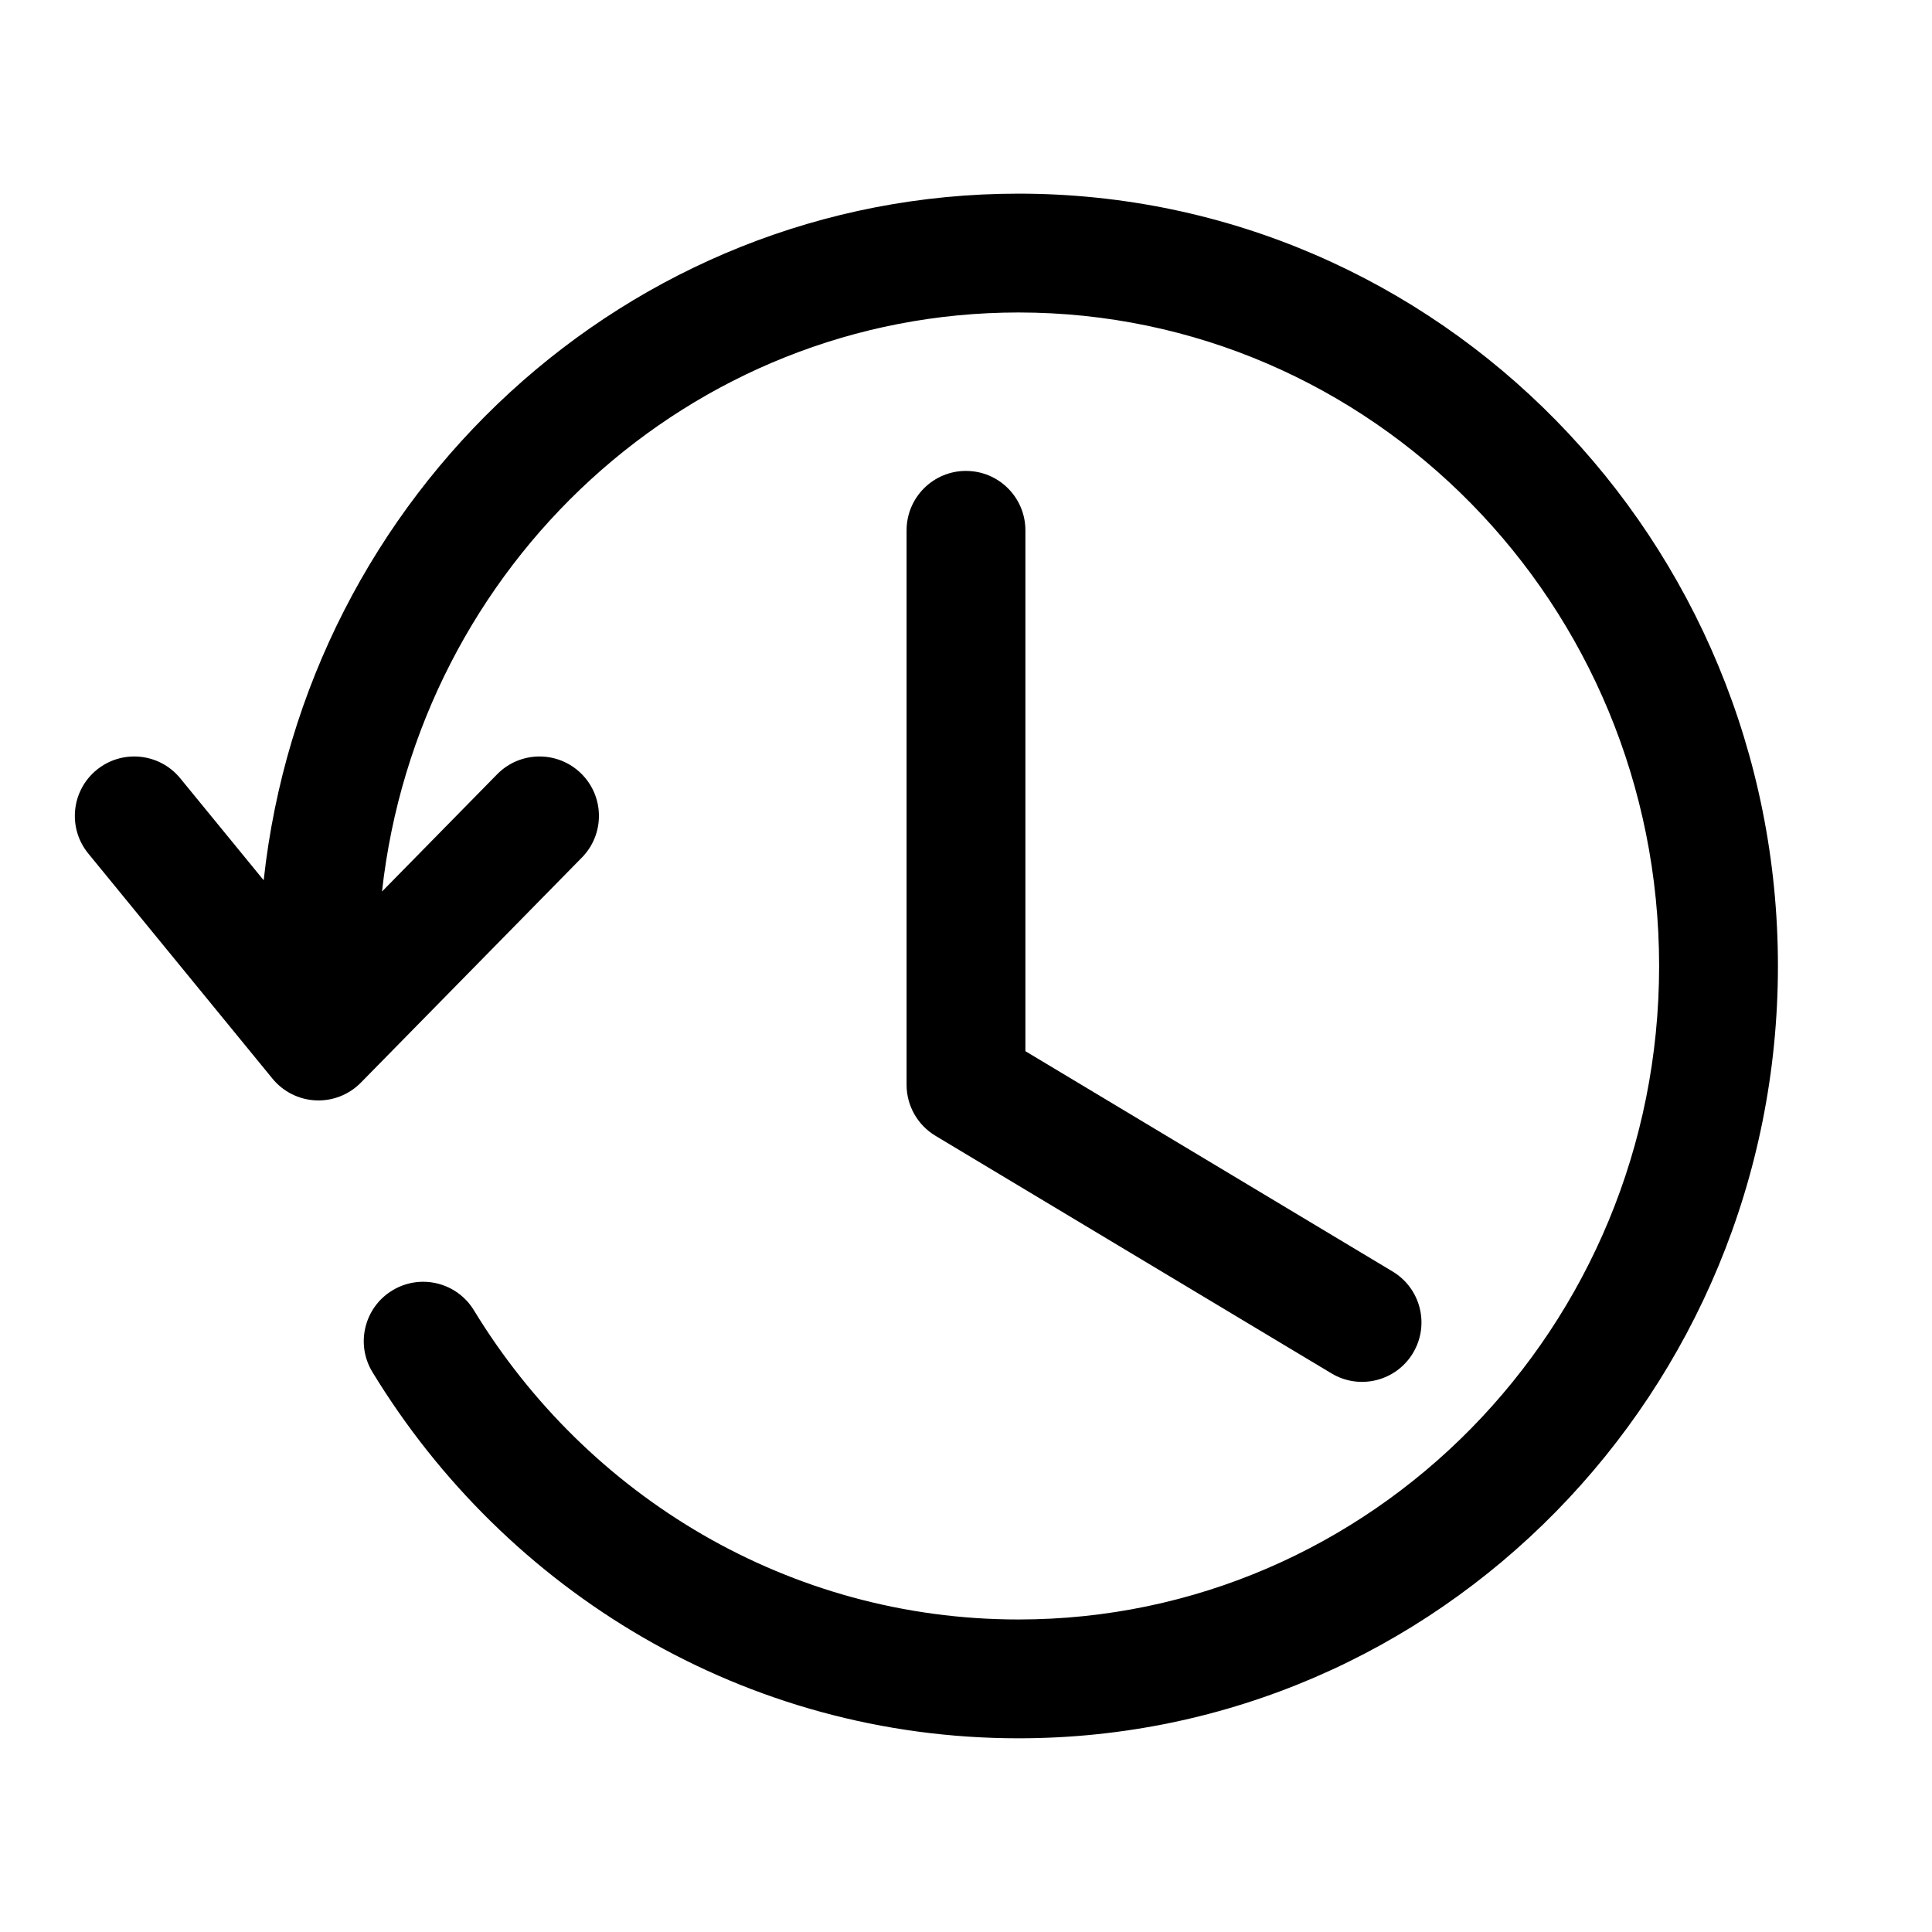 <?xml version="1.0" encoding="UTF-8"?>
<!-- Uploaded to: SVG Repo, www.svgrepo.com, Generator: SVG Repo Mixer Tools -->
<svg fill="#000000" width="800px" height="800px" version="1.1" viewBox="144 144 512 512" xmlns="http://www.w3.org/2000/svg">
 <g fill-rule="evenodd">
  <path d="m245.23 380.27 30.516-31.078c6.09-6.207 16.059-6.297 22.266-0.203 6.203 6.09 6.293 16.059 0.203 22.262l-58.582 59.66c-3.137 3.195-7.481 4.902-11.949 4.699-4.469-0.199-8.637-2.297-11.473-5.758l-48.816-59.66c-5.508-6.731-4.516-16.648 2.215-22.156 6.727-5.508 16.648-4.516 22.152 2.215l22.117 27.027c11.105-102.13 96.195-181.96 200.03-181.96 111.42 0 201.26 91.91 201.26 204.68s-89.836 204.67-201.26 204.67c-72.438 0-135.81-38.914-171.21-97.051-4.519-7.426-2.168-17.109 5.262-21.633 7.426-4.523 17.113-2.168 21.633 5.258 30.023 49.301 83.5 81.938 144.32 81.938 93.492 0 169.77-77.266 169.77-173.18 0-95.922-76.277-173.19-169.77-173.19-86.984 0-159.07 66.891-168.68 153.46z"/>
  <path d="m400 268.8c8.695 0 15.742 7.051 15.742 15.746v138.03l97.316 58.387c7.457 4.477 9.875 14.145 5.398 21.602-4.473 7.457-14.145 9.875-21.598 5.398l-104.96-62.973c-4.742-2.848-7.644-7.973-7.644-13.5v-146.95c0-8.695 7.051-15.746 15.746-15.746z"/>
 </g>
</svg>